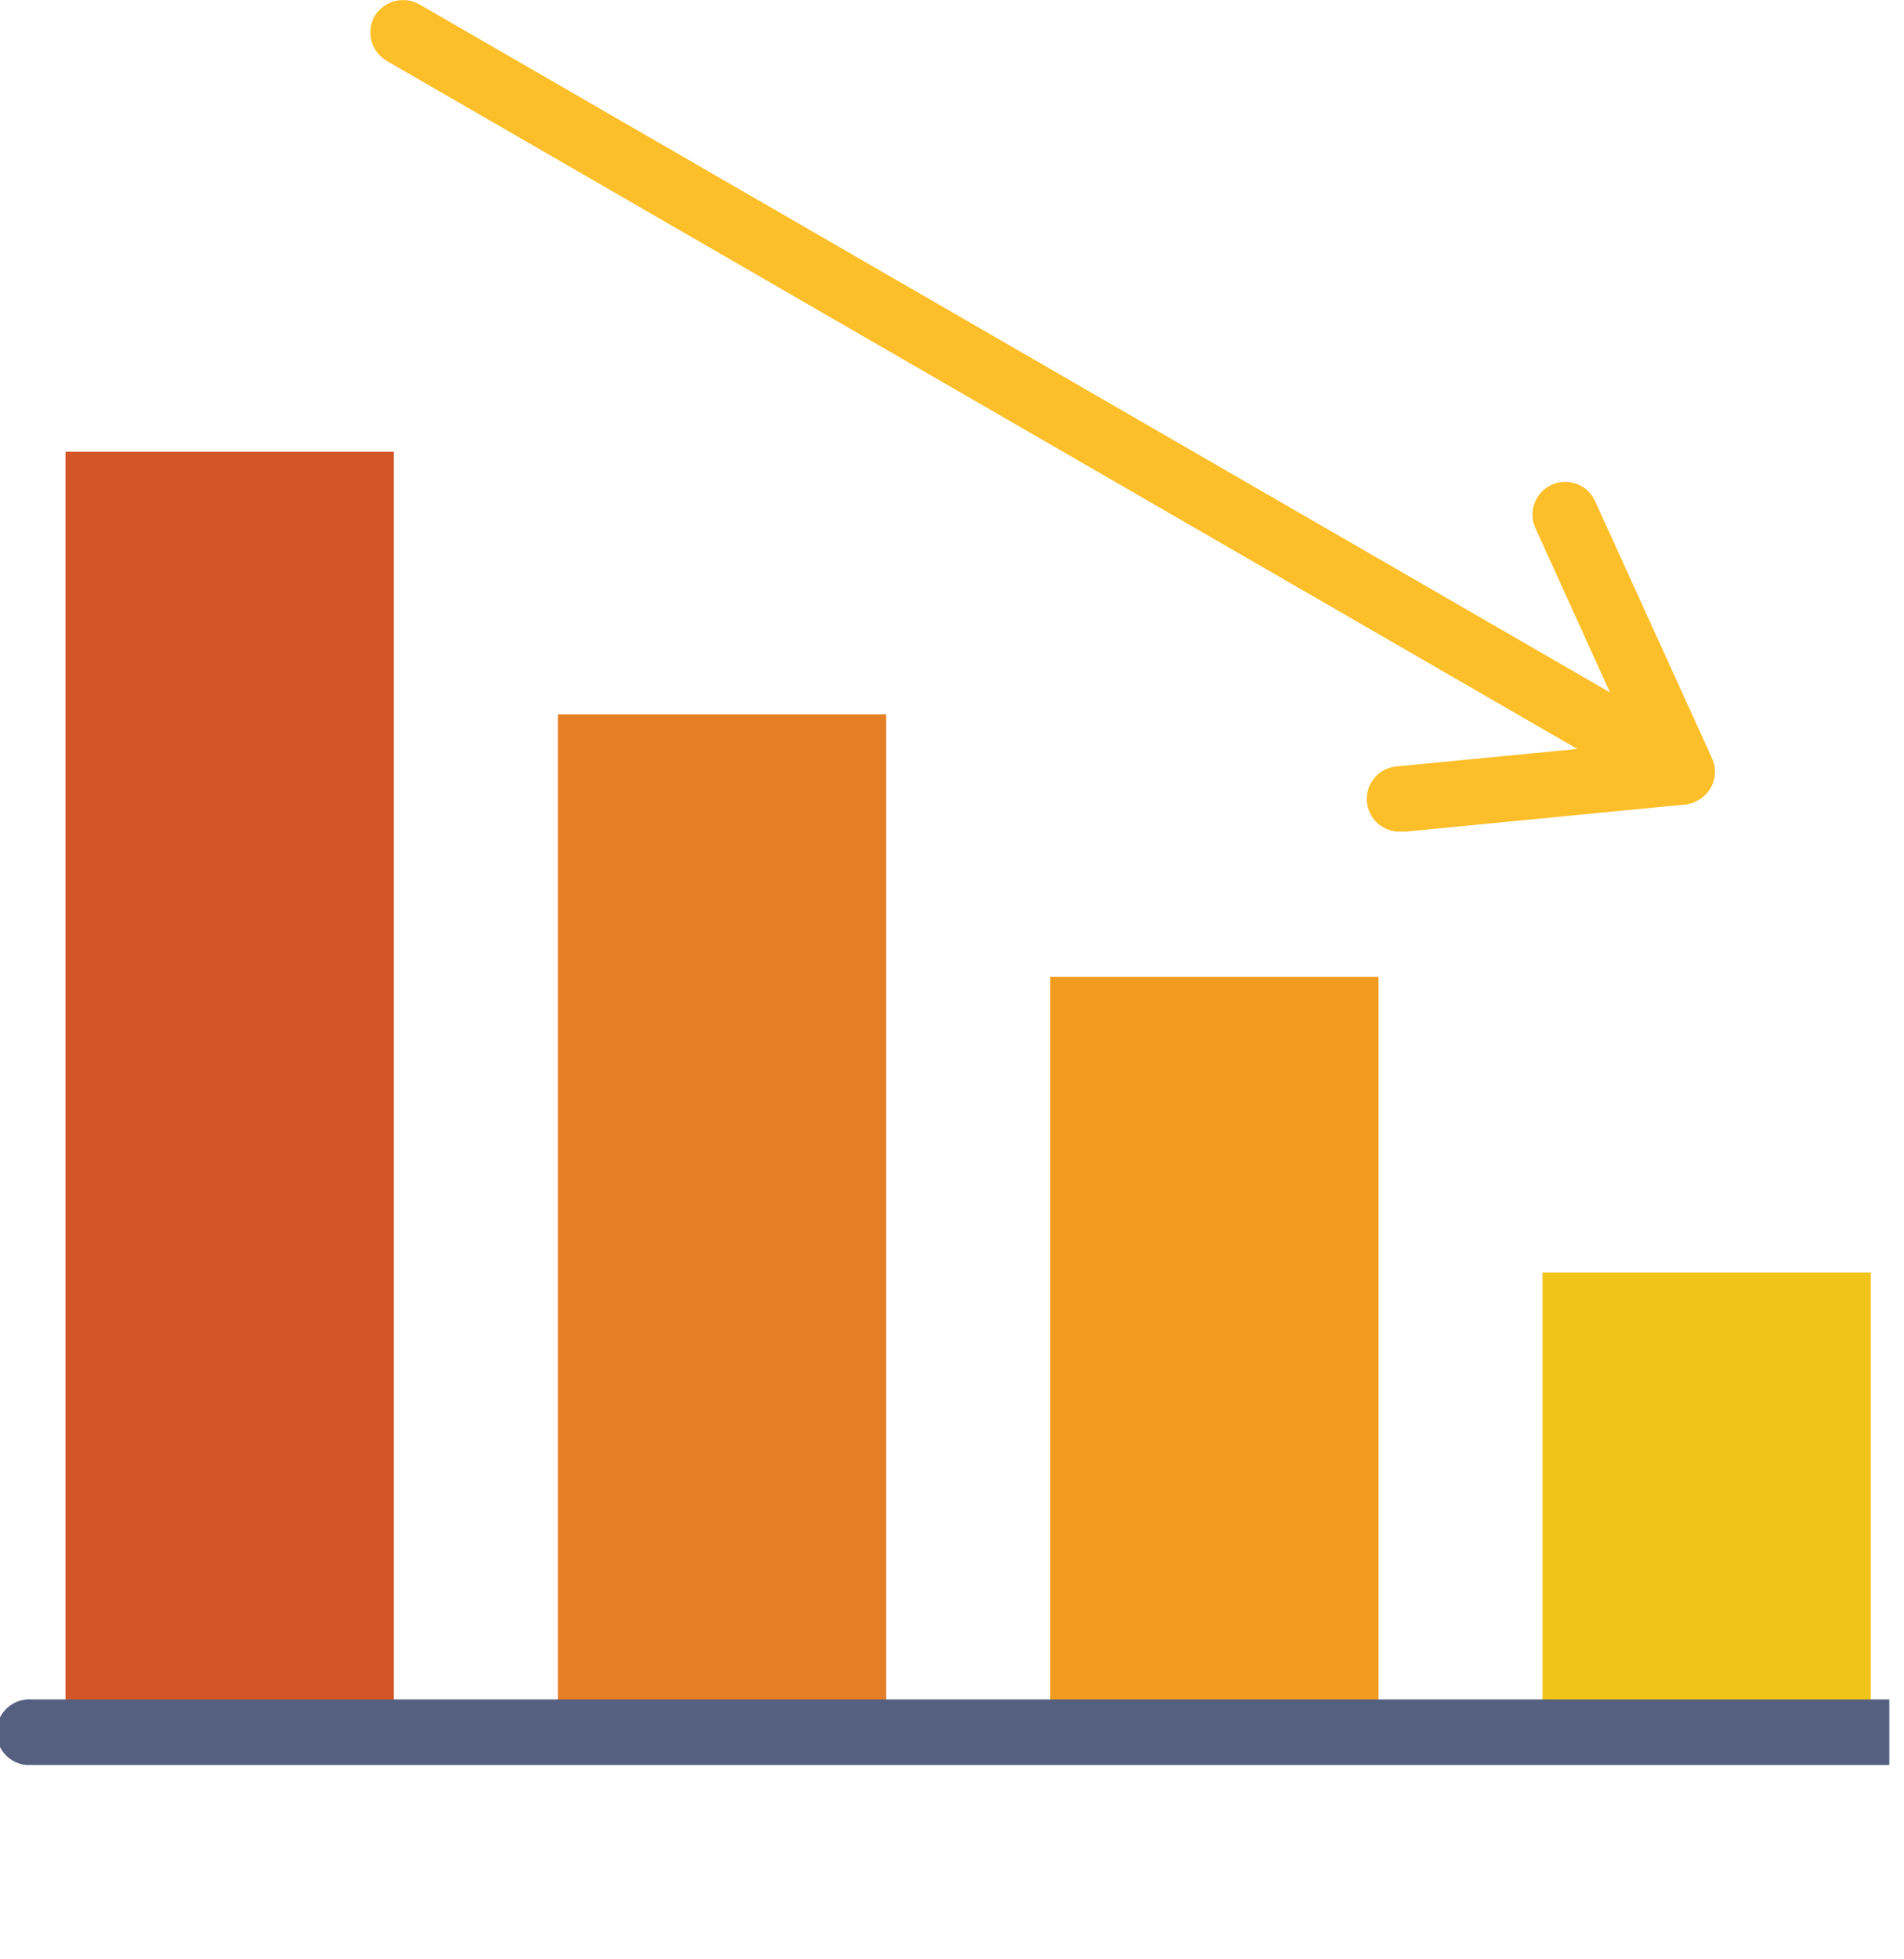 <svg width="70" height="72" viewBox="0 0 70 72" fill="none" xmlns="http://www.w3.org/2000/svg">
<g clip-path="url(#clip0)">
<g clip-path="url(#clip1)">
<path d="M68.78 46.76H56.71V63.65H68.78V46.76Z" fill="#F0C419"/>
<path d="M50.68 35.9H38.61V63.65H50.68V35.9Z" fill="#F29C1F"/>
<path d="M32.58 26.25H20.51V63.66H32.58V26.25Z" fill="#E57E25"/>
<path d="M14.48 16.6H2.41V63.66H14.48V16.6Z" fill="#D25627"/>
<path d="M71.19 64.86H1.19C1.023 64.875 0.854 64.855 0.694 64.802C0.535 64.748 0.388 64.662 0.264 64.549C0.14 64.435 0.041 64.297 -0.027 64.143C-0.095 63.989 -0.13 63.823 -0.13 63.655C-0.13 63.487 -0.095 63.321 -0.027 63.167C0.041 63.013 0.14 62.875 0.264 62.761C0.388 62.648 0.535 62.562 0.694 62.508C0.854 62.455 1.023 62.435 1.19 62.45H71.19C71.358 62.435 71.526 62.455 71.686 62.508C71.845 62.562 71.992 62.648 72.116 62.761C72.24 62.875 72.339 63.013 72.407 63.167C72.475 63.321 72.51 63.487 72.51 63.655C72.51 63.823 72.475 63.989 72.407 64.143C72.339 64.297 72.24 64.435 72.116 64.549C71.992 64.662 71.845 64.748 71.686 64.802C71.526 64.855 71.358 64.875 71.19 64.86Z" fill="#556080"/>
<path d="M61.84 29.56C61.629 29.56 61.422 29.505 61.24 29.4L14.24 2.25C14.101 2.173 13.978 2.069 13.878 1.944C13.779 1.819 13.706 1.676 13.662 1.523C13.618 1.369 13.605 1.209 13.624 1.051C13.643 0.892 13.692 0.739 13.77 0.6C13.933 0.325 14.197 0.125 14.505 0.043C14.814 -0.039 15.142 0.003 15.42 0.16L62.42 27.31C62.647 27.445 62.824 27.651 62.923 27.896C63.022 28.141 63.039 28.412 62.969 28.667C62.9 28.922 62.749 29.147 62.54 29.308C62.331 29.47 62.074 29.558 61.81 29.56H61.84Z" fill="#FCBF29"/>
<path d="M51.51 30.56C51.192 30.576 50.88 30.465 50.644 30.251C50.408 30.037 50.266 29.738 50.25 29.42C50.234 29.102 50.345 28.79 50.559 28.554C50.773 28.318 51.072 28.176 51.39 28.16L61.73 27.16C62.042 27.135 62.35 27.235 62.588 27.437C62.827 27.64 62.974 27.928 63 28.24C63.032 28.546 62.947 28.853 62.761 29.098C62.575 29.343 62.303 29.508 62 29.56L51.67 30.56H51.51Z" fill="#FCBF29"/>
<path d="M61.84 29.56C61.609 29.558 61.384 29.491 61.19 29.368C60.995 29.244 60.839 29.068 60.74 28.86L56.45 19.41C56.384 19.266 56.348 19.111 56.342 18.953C56.336 18.795 56.362 18.637 56.417 18.489C56.472 18.341 56.556 18.205 56.664 18.09C56.772 17.974 56.901 17.881 57.045 17.815C57.189 17.749 57.344 17.713 57.502 17.707C57.66 17.701 57.818 17.727 57.966 17.782C58.114 17.837 58.25 17.921 58.365 18.029C58.481 18.137 58.574 18.266 58.64 18.41L62.94 27.86C63.007 28.003 63.044 28.159 63.05 28.317C63.056 28.475 63.03 28.633 62.974 28.781C62.918 28.929 62.833 29.064 62.724 29.179C62.616 29.294 62.485 29.386 62.34 29.45C62.184 29.526 62.013 29.563 61.84 29.56Z" fill="#FCBF29"/>
</g>
</g>
<defs>
<clipPath id="clip0">
<rect width="69.46" height="71.86" fill="white"/>
</clipPath>
<clipPath id="clip1">
<rect width="72.4" height="64.86" fill="white"/>
</clipPath>
</defs>
</svg>
